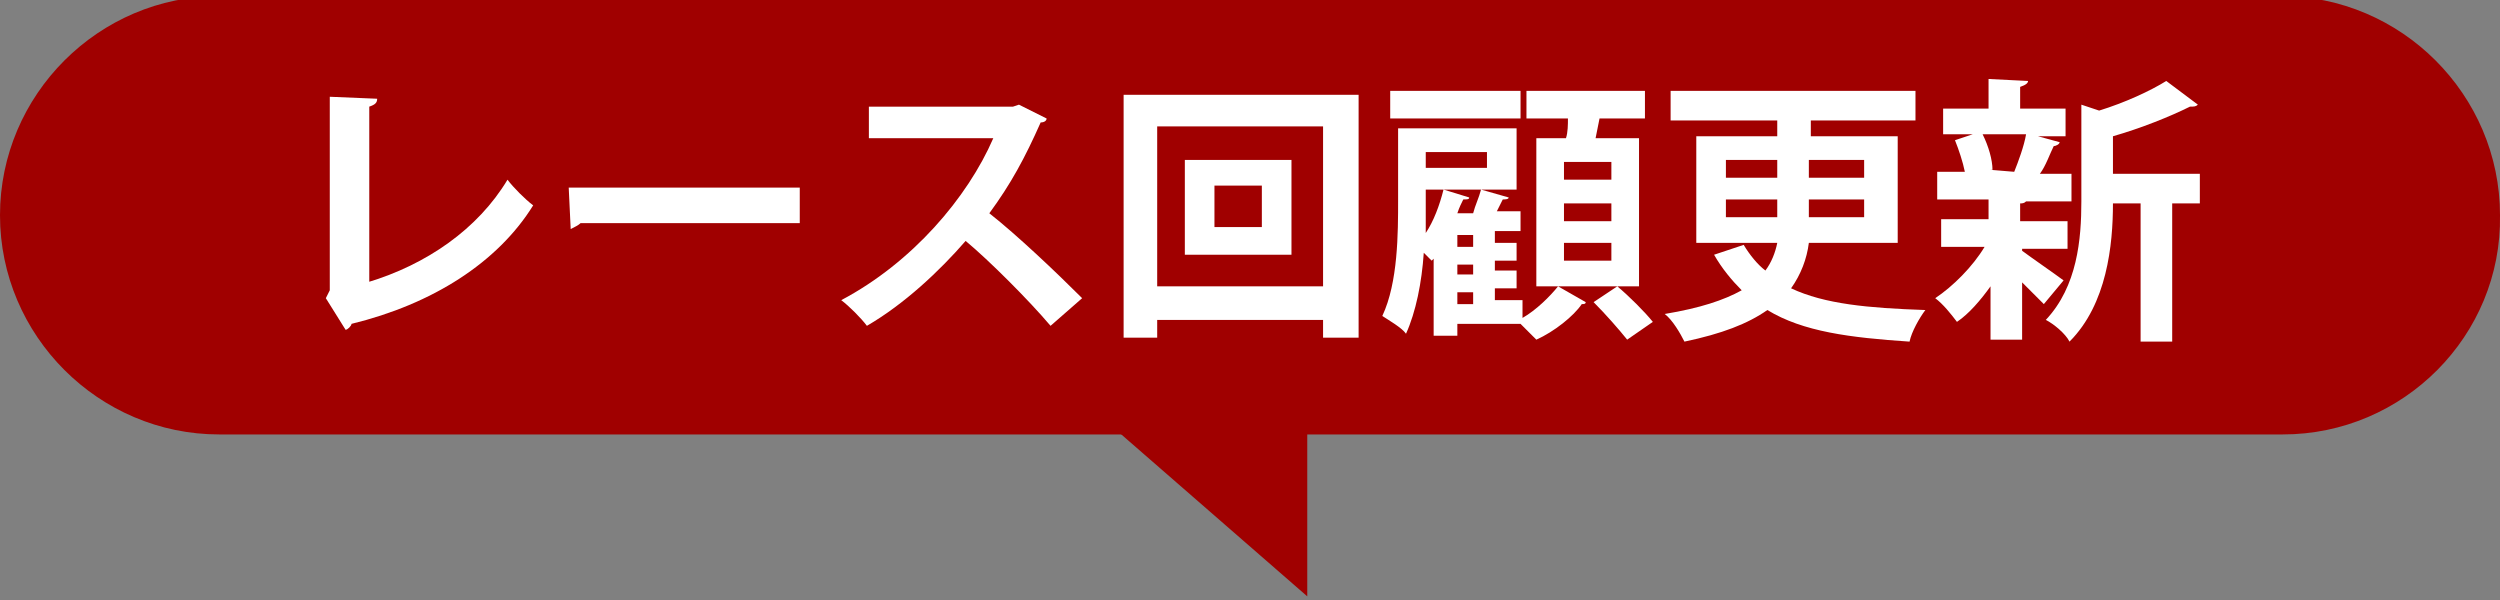 <?xml version="1.0" encoding="utf-8"?>
<!-- Generator: Adobe Illustrator 28.0.0, SVG Export Plug-In . SVG Version: 6.00 Build 0)  -->
<svg version="1.1" id="レイヤー_1" xmlns="http://www.w3.org/2000/svg" xmlns:xlink="http://www.w3.org/1999/xlink" x="0px"
	 y="0px" viewBox="0 0 126.6 30.4" style="enable-background:new 0 0 126.6 30.4;" xml:space="preserve">
<rect x="0" y="0" width="126.6" height="30.4" fill="#808080" stroke="none"/>
<style type="text/css">
	.st0{fill:#A00000;}
	.st1{fill:#FFFFFF;}
</style>
<g>
	<g>
		<path class="st0" d="M115.6,22H11.1C5,22,0,17,0,10.9v0C0,4.8,5-0.2,11.1-0.2h104.4c6.1,0,11.1,5,11.1,11.1v0
			C126.7,17,121.7,22,115.6,22z"/>
		<g>
			<g>
				<path class="st1" d="M18.6,14.3c3-0.9,5.6-2.7,7.1-5.2c0.3,0.4,0.9,1,1.3,1.3c-1.8,2.9-5.1,5-9.2,6c0,0.1-0.2,0.3-0.3,0.3
					l-1-1.6l0.2-0.4V4.9L19.1,5c0,0.2-0.1,0.3-0.4,0.4V14.3z"/>
				<path class="st1" d="M28.8,9.5h11.7v1.8H29.4c-0.1,0.1-0.3,0.2-0.5,0.3L28.8,9.5z"/>
				<path class="st1" d="M53,6c0,0.1-0.1,0.2-0.3,0.2c-0.8,1.8-1.5,3.1-2.6,4.6c1.4,1.1,3.4,3,4.7,4.3l-1.6,1.4
					c-1.1-1.3-3.1-3.3-4.3-4.3c-1.3,1.5-3.1,3.2-5,4.3c-0.3-0.4-0.9-1-1.3-1.3C46.2,13.3,49,10,50.3,7H44V5.4h7.3l0.3-0.1L53,6z"/>
				<path class="st1" d="M56.9,4.8h11.9v12.3H67v-0.9h-8.4v0.9h-1.7V4.8z M58.6,14.5H67V6.4h-8.4V14.5z M60,8.1h5.4v4.8H60V8.1z
					 M63.9,11.5V9.4h-2.4v2.1H63.9z"/>
				<path class="st1" d="M77.1,15.4v0.7c0.7-0.4,1.4-1.1,1.8-1.6l1.4,0.8c0,0.1-0.1,0.1-0.2,0.1c-0.4,0.6-1.4,1.4-2.3,1.8
					c-0.2-0.2-0.5-0.5-0.8-0.8h-3.2v0.6h-1.2v-3.9l-0.1,0.1c-0.1-0.1-0.3-0.3-0.4-0.4c-0.1,1.5-0.4,3-0.9,4.1
					c-0.2-0.3-0.9-0.7-1.2-0.9c0.8-1.7,0.8-4.2,0.8-5.9V6.5h6v3.1h-3.7l1.3,0.4c0,0.1-0.1,0.1-0.3,0.1c-0.1,0.2-0.2,0.4-0.3,0.7h0.8
					c0.1-0.4,0.3-0.8,0.4-1.2l1.4,0.4c0,0.1-0.2,0.1-0.3,0.1c-0.1,0.2-0.2,0.4-0.3,0.6H77v1h-1.3v0.6h1.1v0.9h-1.1v0.5h1.1v0.9h-1.1
					v0.6H77.1z M77,4.6V6h-6.6V4.6H77z M72.2,9.7v0.5c0,0.5,0,1,0,1.6c0.4-0.6,0.7-1.4,0.9-2.2H72.2z M75.3,7.7h-3.1v0.8h3.1V7.7z
					 M74.6,12.5v-0.6h-0.8v0.6H74.6z M74.6,13.9v-0.5h-0.8v0.5H74.6z M73.8,14.8v0.6h0.8v-0.6H73.8z M77.8,7h1.5
					c0.1-0.3,0.1-0.7,0.1-1h-2.1V4.6h6V6H81l-0.2,1H83v7.5h-5.2V7z M81.6,9.1V8.2h-2.4v0.9H81.6z M81.6,11.2v-0.9h-2.4v0.9H81.6z
					 M81.6,13.2v-0.9h-2.4v0.9H81.6z M82.4,17.2c-0.4-0.5-1.1-1.3-1.7-1.9l1.2-0.8c0.6,0.5,1.4,1.3,1.8,1.8L82.4,17.2z"/>
				<path class="st1" d="M96.1,12.3h-4.5c-0.1,0.8-0.4,1.6-0.9,2.3c1.7,0.8,3.9,1,6.8,1.1c-0.3,0.4-0.7,1.1-0.8,1.6
					c-3-0.2-5.4-0.5-7.2-1.6c-1,0.7-2.3,1.2-4.2,1.6c-0.2-0.4-0.6-1.1-1-1.4c1.8-0.3,3-0.7,3.9-1.2c-0.5-0.5-1-1.1-1.4-1.8l1.5-0.5
					c0.3,0.5,0.7,1,1.1,1.3c0.3-0.4,0.5-0.9,0.6-1.4h-4.1V6.9H90V6.1h-5.4V4.6H97v1.5h-5.3v0.8h4.4V12.3z M87.4,8.1V9H90V8.1H87.4z
					 M87.4,11H90v-0.9h-2.6V11z M94.4,8.1h-2.8V9h2.8V8.1z M94.4,11v-0.9h-2.8V11H94.4z"/>
				<path class="st1" d="M102.4,12.5v0.2c0.4,0.3,1.7,1.2,2.1,1.5l-1,1.2c-0.3-0.3-0.7-0.7-1.1-1.1v2.9h-1.6v-2.7
					c-0.5,0.7-1.1,1.4-1.7,1.8c-0.3-0.4-0.7-0.9-1.1-1.2c0.9-0.6,1.9-1.6,2.5-2.6h-2.2v-1.4h2.4v-1h-2.6V8.7h1.4
					c-0.1-0.5-0.3-1.1-0.5-1.6l0.9-0.3h-1.5V5.5h2.3V4l2,0.1c0,0.1-0.1,0.2-0.4,0.3v1.1h2.3v1.4h-1.4l1.1,0.3c0,0.1-0.2,0.2-0.3,0.2
					c-0.2,0.4-0.4,1-0.7,1.4h1.6v1.4h-2.3c-0.1,0.1-0.2,0.1-0.3,0.1v0.9h2.4v1.4H102.4z M102,8.7c0.2-0.5,0.5-1.3,0.6-1.9h-2.2
					c0.3,0.6,0.5,1.3,0.5,1.8l-0.1,0L102,8.7L102,8.7z M111.4,8.7v1.6H110v7h-1.6v-7H107c0,2.1-0.3,5.1-2.2,7
					c-0.2-0.4-0.8-0.9-1.2-1.1c1.6-1.7,1.8-4.1,1.8-6V5.3l0.9,0.3c1.3-0.4,2.6-1,3.4-1.5l1.6,1.2c-0.1,0.1-0.2,0.1-0.4,0.1
					c-1,0.5-2.5,1.1-3.9,1.5v1.9H111.4z"/>
			</g>
		</g>
	</g>
	<path class="st0" d="M54.6,20.1l11.6,10.1V20C66.2,20,54.9,20.4,54.6,20.1z"/>
</g>
</svg>
